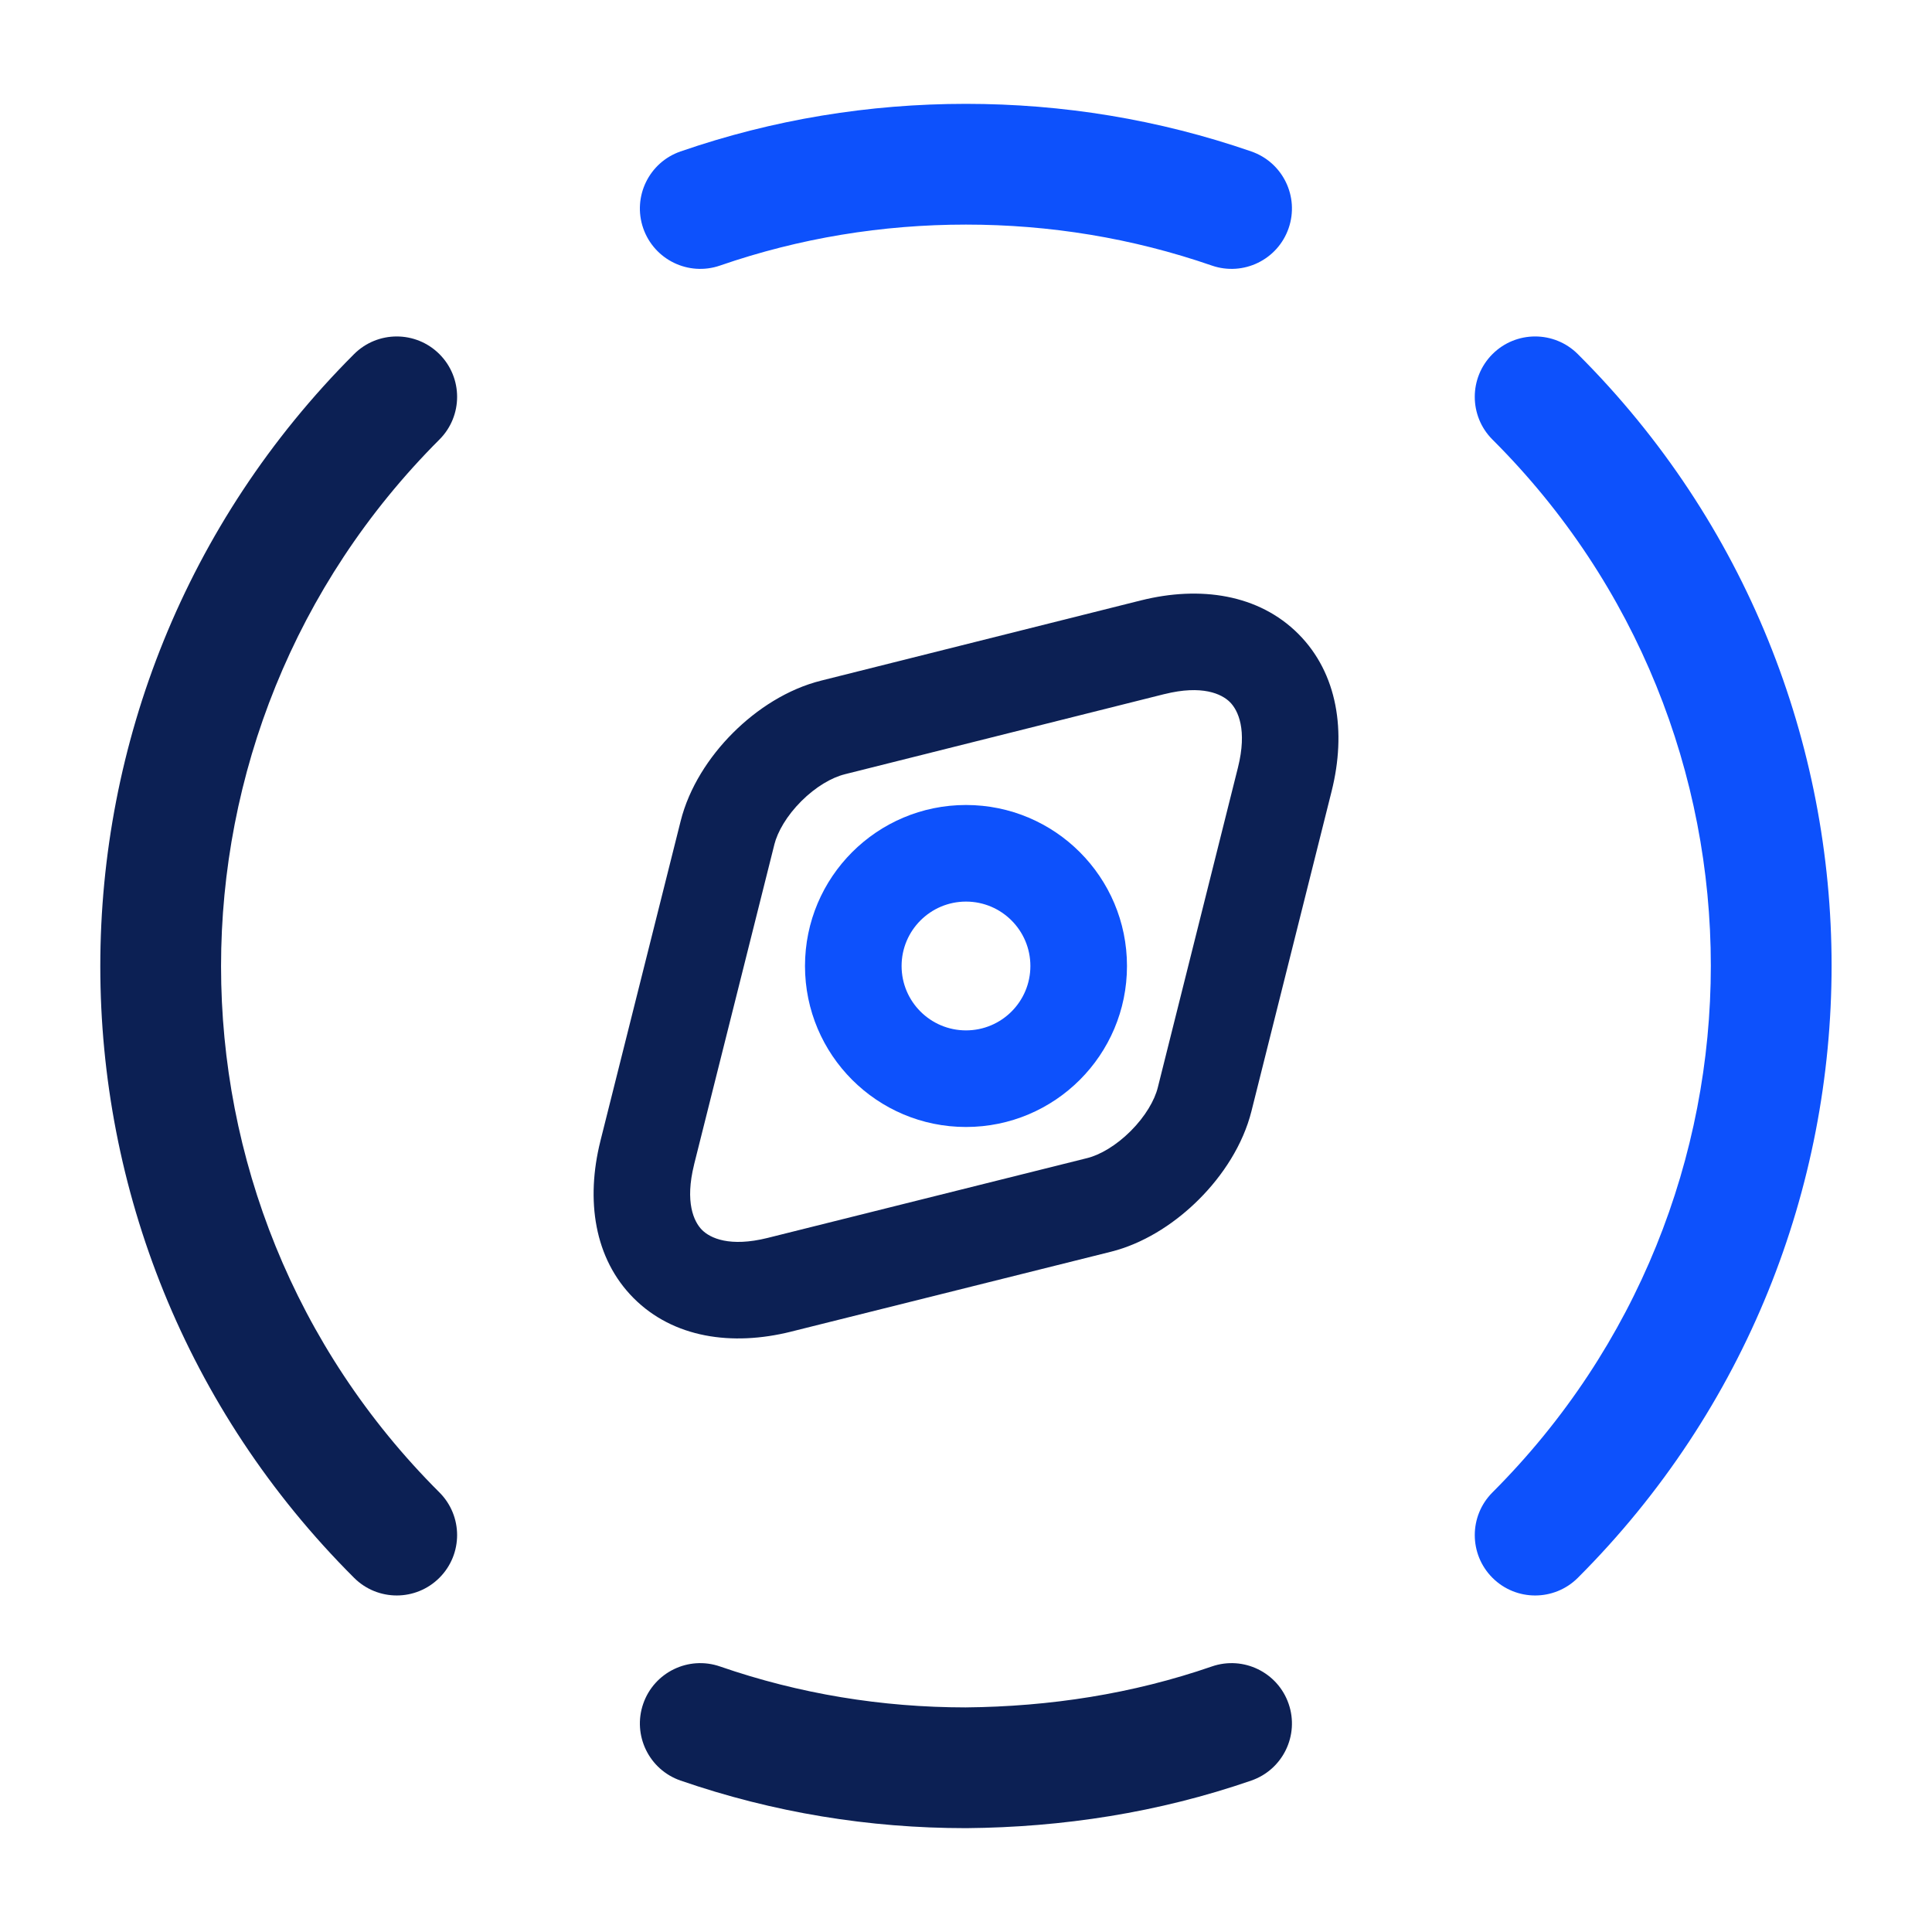 <svg width="80" height="80" viewBox="0 0 80 80" fill="none" xmlns="http://www.w3.org/2000/svg">
<g clip-path="url(#clip0_9758_18574)">
<mask id="mask0_9758_18574" style="mask-type:luminance" maskUnits="userSpaceOnUse" x="0" y="0" width="80" height="80">
<path d="M80 0H0V80H80V0Z" fill="white"/>
</mask>
<g mask="url(#mask0_9758_18574)">
<path d="M61.797 14.666C62.772 13.689 64.355 13.687 65.333 14.662C79.347 28.64 79.343 51.325 65.335 65.334C64.358 66.309 62.776 66.309 61.8 65.334C60.823 64.357 60.823 62.774 61.8 61.797C73.857 49.739 73.854 30.224 61.801 18.203C60.824 17.228 60.822 15.644 61.797 14.666Z" fill="#0D51FC"/>
<path d="M14.66 14.664C15.636 13.688 17.22 13.688 18.196 14.664C19.172 15.641 19.172 17.223 18.196 18.2C6.138 30.258 6.141 49.773 18.193 61.795C19.171 62.77 19.173 64.353 18.198 65.33C17.223 66.308 15.64 66.31 14.663 65.335C0.649 51.357 0.652 28.673 14.66 14.664Z" fill="#0C2054"/>
<path d="M50.179 69.005C51.484 68.553 52.908 69.245 53.359 70.55C53.81 71.855 53.118 73.278 51.813 73.729C47.963 75.061 43.991 75.665 40.019 75.7C40.012 75.7 40.004 75.7 39.997 75.7C35.993 75.7 32.017 75.056 28.179 73.729C26.875 73.278 26.183 71.854 26.634 70.55C27.086 69.245 28.509 68.553 29.814 69.005C33.105 70.143 36.523 70.698 39.981 70.7C43.473 70.668 46.899 70.139 50.179 69.005Z" fill="#0C2054"/>
<path d="M39.997 4.3C44 4.3 47.976 4.944 51.813 6.271C53.118 6.722 53.81 8.145 53.359 9.45C52.908 10.755 51.484 11.447 50.179 10.996C46.883 9.856 43.46 9.3 39.997 9.3C36.533 9.3 33.11 9.856 29.814 10.996C28.509 11.447 27.086 10.755 26.634 9.45C26.183 8.145 26.875 6.722 28.179 6.271C32.016 4.944 35.993 4.3 39.997 4.3Z" fill="#0D51FC"/>
</g>
<g clip-path="url(#clip1_9758_18574)">
<mask id="mask1_9758_18574" style="mask-type:luminance" maskUnits="userSpaceOnUse" x="24" y="24" width="32" height="32">
<path d="M56 24H24V56H56V24Z" fill="white"/>
</mask>
<g mask="url(#mask1_9758_18574)">
<path d="M47.25 24.86C49.691 24.25 52.116 24.603 53.758 26.245C55.399 27.887 55.752 30.311 55.142 32.752V32.753L51.821 46.007C51.472 47.401 50.63 48.681 49.649 49.661C48.73 50.581 47.547 51.379 46.254 51.763L45.993 51.834L32.753 55.141L32.752 55.142C30.307 55.751 27.881 55.399 26.239 53.755C24.599 52.111 24.252 49.686 24.861 47.249V47.247L28.182 34.008C28.53 32.61 29.366 31.33 30.349 30.348C31.332 29.364 32.613 28.527 34.013 28.18L47.248 24.86H47.25ZM50.929 29.073C50.587 28.732 49.779 28.352 48.22 28.741L48.219 28.74L34.981 32.06L34.977 32.062C34.443 32.194 33.778 32.577 33.178 33.177C32.578 33.777 32.195 34.442 32.062 34.976L32.062 34.98L28.741 48.218L28.742 48.219C28.352 49.781 28.731 50.59 29.07 50.93C29.409 51.269 30.216 51.65 31.784 51.26L45.023 47.953C45.548 47.822 46.215 47.438 46.82 46.833C47.426 46.227 47.81 45.56 47.941 45.035L51.261 31.782C51.651 30.223 51.27 29.415 50.929 29.073Z" fill="#0C2054"/>
<path d="M42.666 40C42.666 38.528 41.473 37.333 40 37.333C38.528 37.333 37.333 38.528 37.333 40C37.334 41.473 38.528 42.666 40 42.666C41.473 42.666 42.666 41.473 42.666 40ZM46.666 40C46.666 43.682 43.682 46.666 40 46.666C36.319 46.666 33.334 43.682 33.333 40C33.333 36.318 36.318 33.333 40 33.333C43.682 33.333 46.666 36.319 46.666 40Z" fill="#0D51FC"/>
</g>
</g>
</g>
<defs>
<clipPath id="clip0_9758_18574">
<rect width="80" height="80" fill="white"/>
</clipPath>
<clipPath id="clip1_9758_18574">
<rect width="32" height="32" fill="white" transform="translate(24 24)"/>
</clipPath>
</defs>
</svg>
